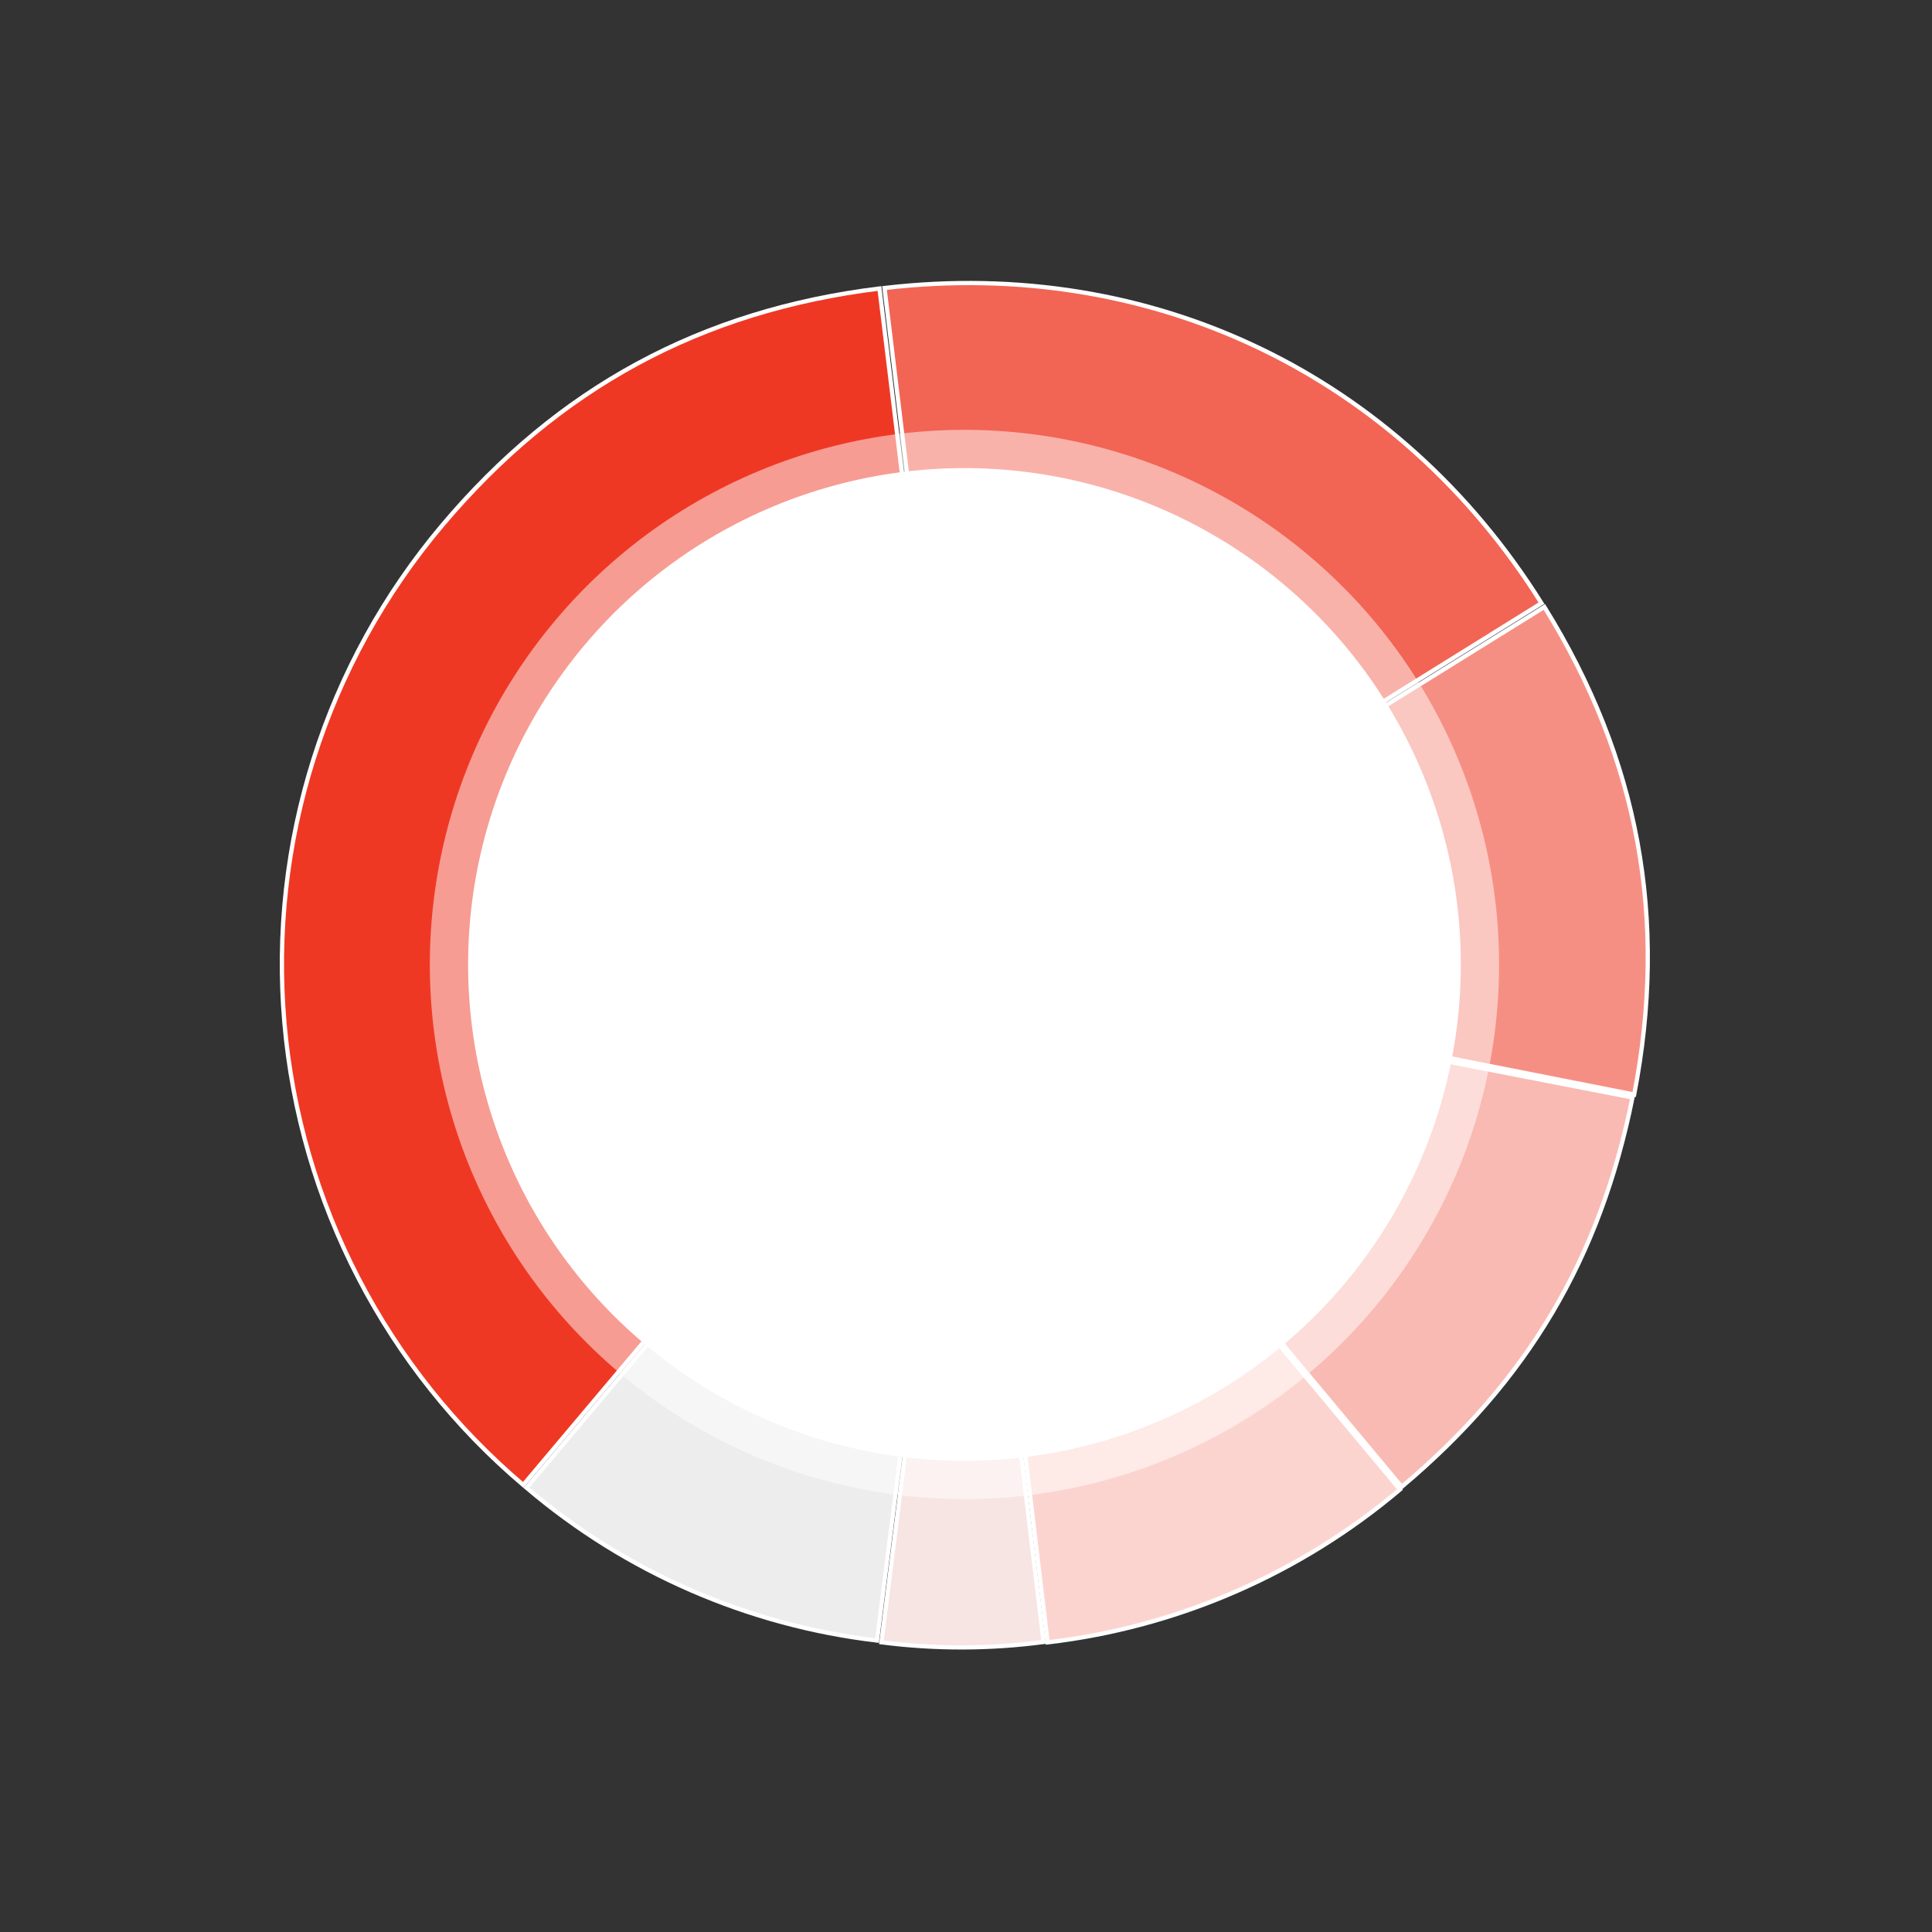<svg width="454" height="454" viewBox="0 0 454 454" fill="none" xmlns="http://www.w3.org/2000/svg">
<rect x="0" y="0" width="454" height="454" fill="#333333" stroke="none"/>
<path d="M123.721 349.593L225.932 228.256L206.101 385.51C175.678 381.923 147.021 369.429 123.721 349.593Z" fill="#EDEDED" stroke="white"/>
<path d="M207.121 385.92L226.628 230.741L245.231 385.848C232.58 387.522 219.77 387.546 207.121 385.92Z" fill="#F7E5E3" stroke="white"/>
<path d="M246.179 385.939L227.337 228.254L328.973 350.022C305.475 369.866 276.676 382.36 246.179 385.939Z" fill="#FCD4CF" stroke="white"/>
<path d="M329.381 349.395L227.754 227.601L383.618 257.897C375.991 295.776 358.98 324.501 329.381 349.395Z" fill="#F9BAB3" stroke="white"/>
<path d="M362.908 142.625C385.087 178.424 391.984 215.896 384.017 257.208L227.982 226.395L362.908 142.625Z" fill="#F68F83" stroke="white"/>
<path d="M362.232 141.739L227.032 225.793L207.845 67.682C270.696 60.299 328.622 88.102 362.232 141.739Z" fill="#F26454" stroke="white"/>
<path d="M206.667 67.796L225.978 226.649L122.956 348.949C107.022 335.442 93.875 318.955 84.257 300.414C74.562 281.725 68.642 261.315 66.834 240.35C65.026 219.385 67.366 198.275 73.72 178.226C80.075 158.177 90.319 139.582 103.868 123.502C131.102 91.172 164.714 72.954 206.667 67.796Z" fill="#EF3824" stroke="white"/>
<circle opacity="0.5" cx="226.64" cy="226.641" r="125.631" transform="rotate(-139.89 226.64 226.641)" fill="white"/>
<circle cx="226.64" cy="226.64" r="116.64" transform="rotate(-139.89 226.64 226.64)" fill="white"/>
</svg>
